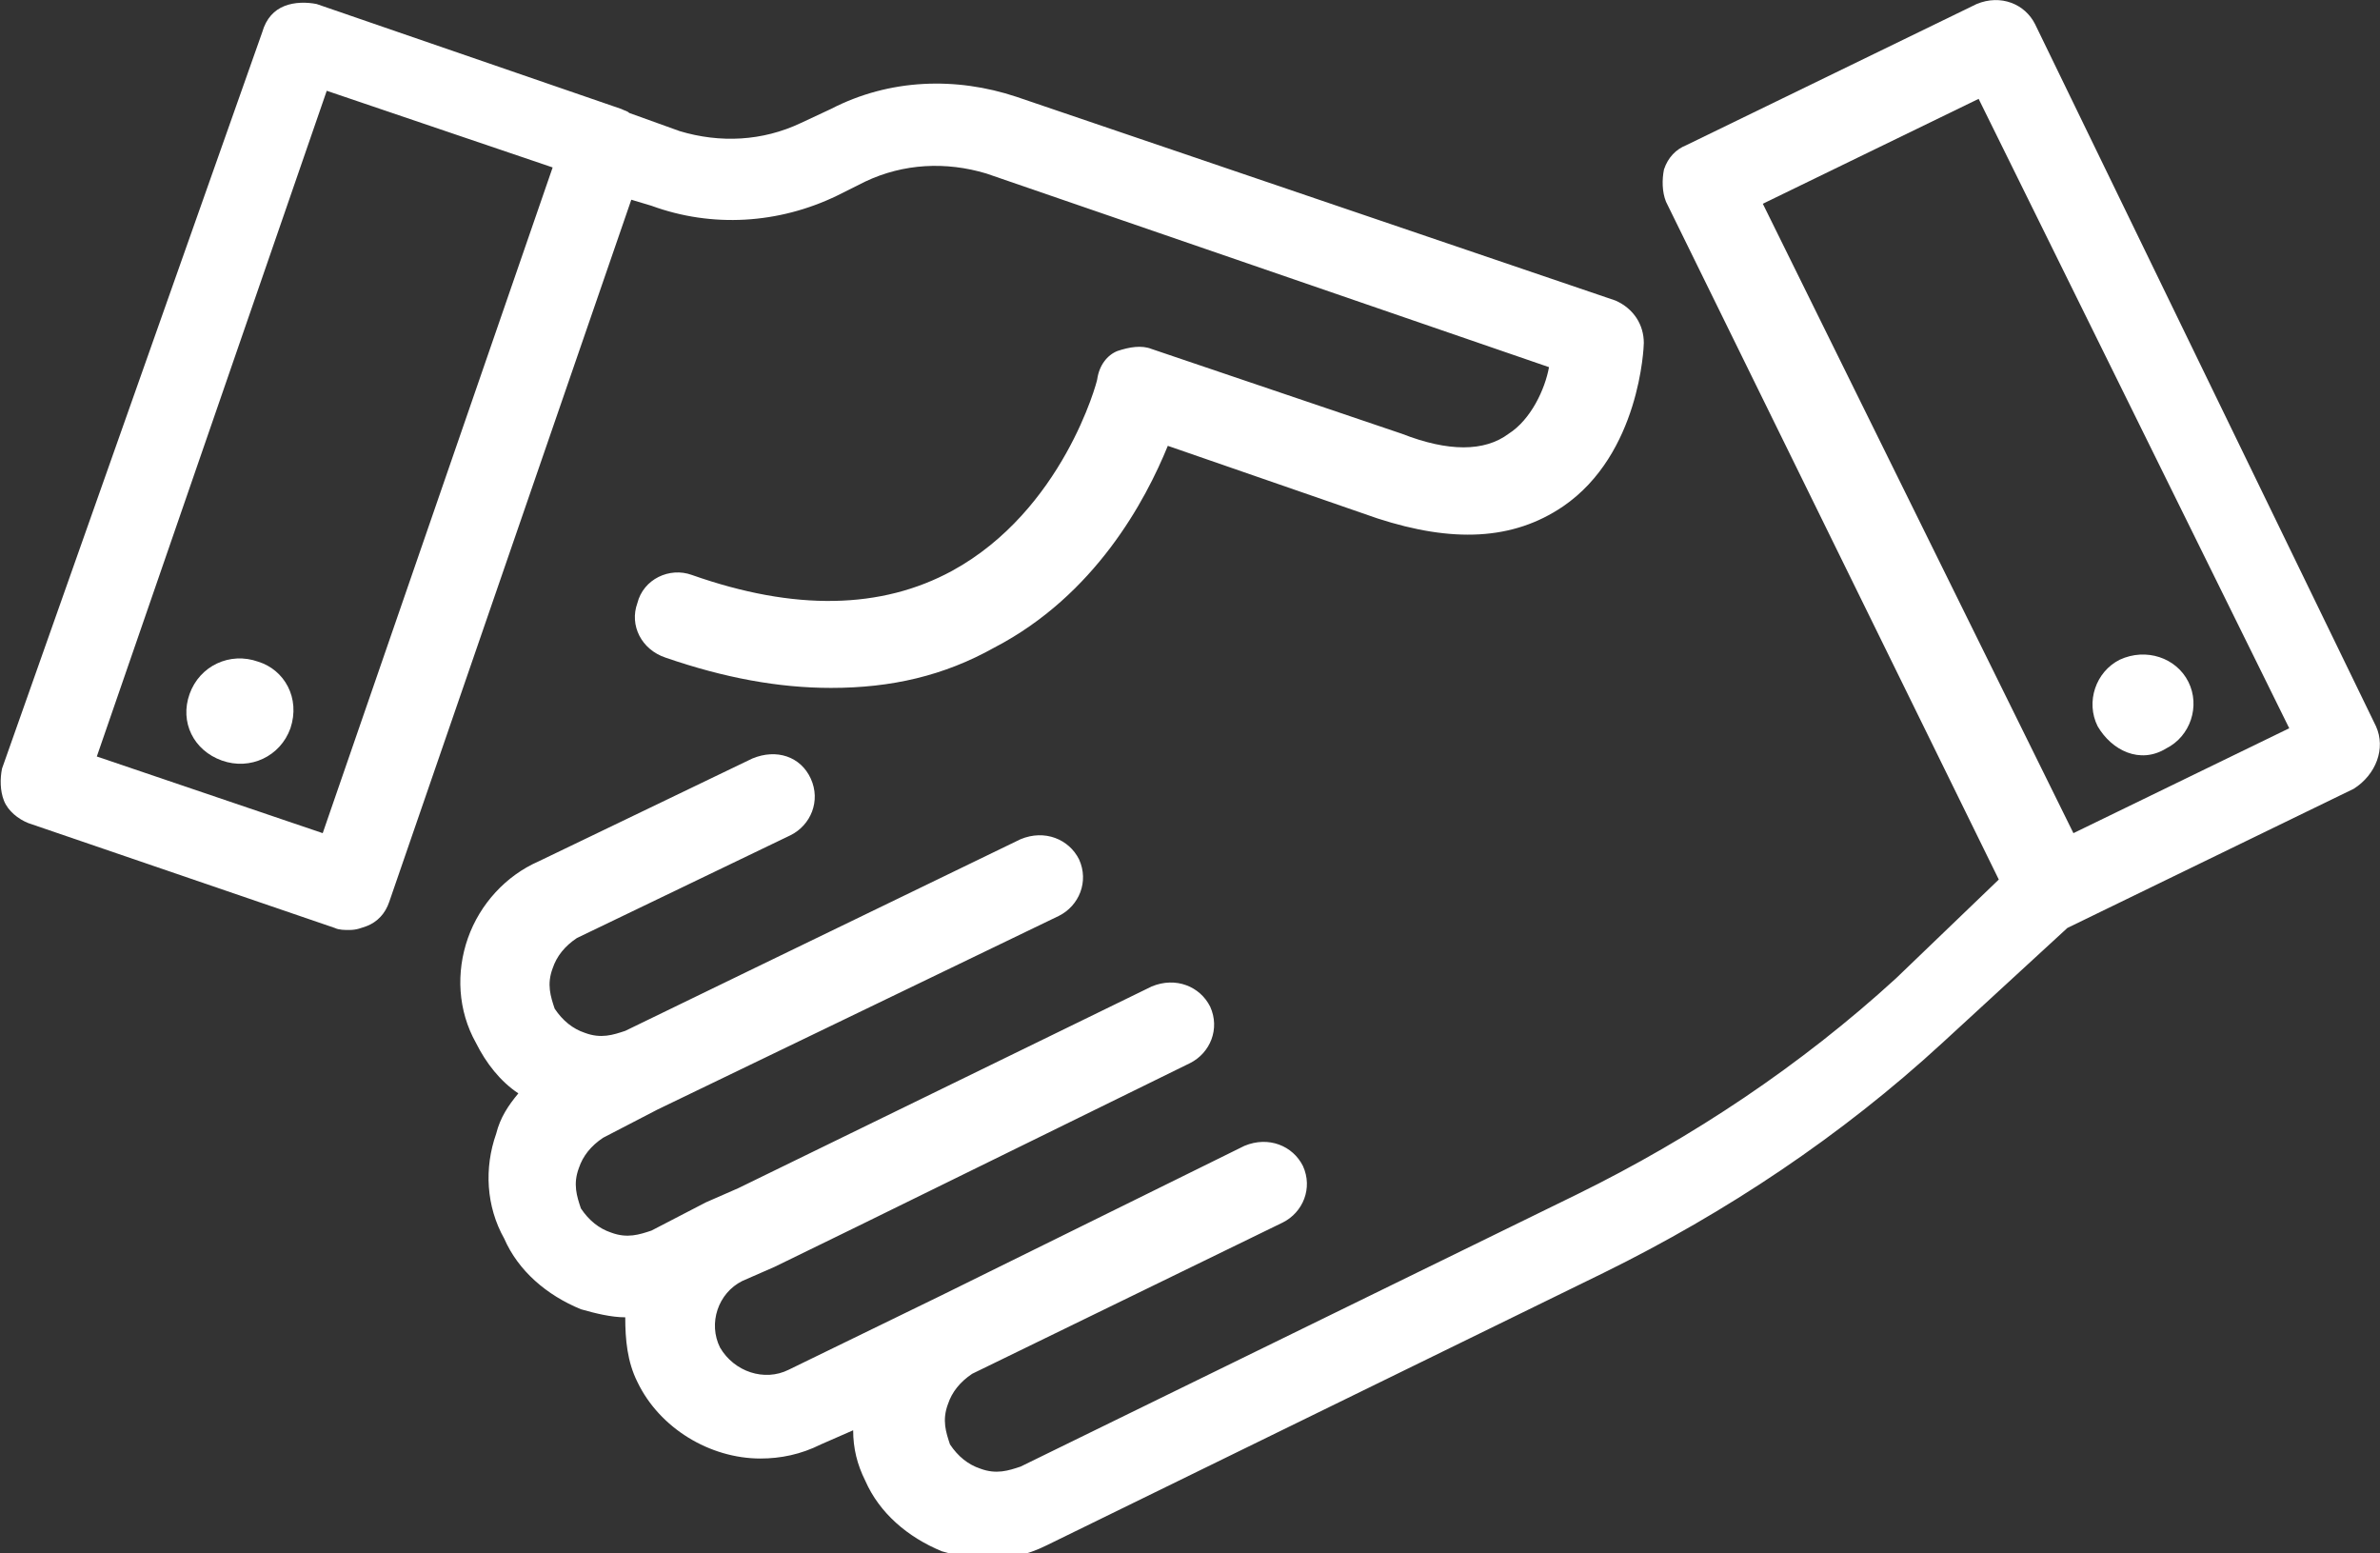 <svg xmlns="http://www.w3.org/2000/svg" xmlns:xlink="http://www.w3.org/1999/xlink" id="Calque_1" x="0px" y="0px" viewBox="0 0 118 77" style="enable-background:new 0 0 118 77;" xml:space="preserve"><rect x="0" y="0" width="118" height="77" fill="#333333" stroke="none"/> <style type="text/css"> .st0{fill:#FFFFFF;} </style> <g> <path class="st0" d="M117.8,36L100.9,1.2c-0.5-1-1.7-1.5-2.9-1l-14.4,7c-0.5,0.2-0.9,0.6-1.1,1.2c-0.1,0.5-0.1,1.1,0.1,1.6 l16.5,33.6L94,48.5c-4.7,4.3-10.1,7.9-15.8,10.7L50.6,72.7c-0.6,0.2-1.2,0.4-2,0.1c-0.6-0.2-1.1-0.6-1.5-1.2 c-0.2-0.6-0.4-1.2-0.1-2c0.2-0.6,0.6-1.1,1.2-1.5l15.4-7.5c1-0.5,1.5-1.7,1-2.8c-0.5-1-1.7-1.5-2.9-1l-15,7.4l-7.6,3.7 c-1.2,0.6-2.7,0.1-3.4-1.1c-0.6-1.2-0.1-2.7,1.1-3.3l1.6-0.7l4.1-2l16.5-8.1c1-0.5,1.5-1.7,1-2.8c-0.5-1-1.7-1.5-2.9-1l-20.5,10 l-1.6,0.7l-2.7,1.4c-0.6,0.2-1.2,0.4-2,0.1c-0.6-0.2-1.1-0.6-1.5-1.2c-0.2-0.6-0.4-1.2-0.1-2c0.2-0.6,0.6-1.1,1.2-1.5l2.7-1.4 l19.9-9.6c1-0.5,1.5-1.7,1-2.8c-0.5-1-1.7-1.5-2.9-1l-12.8,6.2L31,51.1c-0.6,0.2-1.2,0.4-2,0.1c-0.6-0.2-1.1-0.6-1.5-1.2 c-0.2-0.6-0.4-1.2-0.1-2c0.2-0.6,0.6-1.1,1.2-1.5l10.6-5.1c1-0.5,1.5-1.7,1-2.8c-0.5-1.1-1.7-1.5-2.9-1l-10.6,5.1 c-1.6,0.7-2.9,2.1-3.5,3.8c-0.6,1.7-0.5,3.6,0.4,5.2c0.5,1,1.2,1.9,2.1,2.5c-0.5,0.6-0.9,1.2-1.1,2c-0.6,1.7-0.5,3.6,0.4,5.2 c0.7,1.6,2.1,2.8,3.8,3.5c0.7,0.2,1.5,0.4,2.2,0.4c0,1.1,0.1,2.2,0.6,3.2c1.1,2.3,3.6,3.8,6.1,3.8c1,0,2-0.2,3-0.7l1.6-0.7 c0,0.9,0.2,1.7,0.6,2.5c0.7,1.6,2.1,2.8,3.8,3.5c0.7,0.2,1.5,0.4,2.2,0.4c1,0,2-0.2,3-0.7l27.6-13.5c6.1-3,11.8-6.8,16.8-11.4 l6.2-5.7l14.2-6.9C117.8,38.4,118.3,37.1,117.8,36z M102.8,41.3L87.4,10.1l10.7-5.2l15.4,31.2L102.8,41.3z"></path> <path class="st0" d="M12.8,32.8c-1.4-0.5-2.9,0.2-3.4,1.6c-0.5,1.4,0.2,2.8,1.6,3.3c1.4,0.5,2.9-0.2,3.4-1.6 C14.9,34.6,14.1,33.2,12.8,32.8z"></path> <path class="st0" d="M32.3,10.2c3,1.1,6.3,0.9,9.2-0.5L42.9,9c1.9-0.9,4-1,6-0.4l27.9,9.6c-0.2,1.1-0.9,2.6-2,3.3 c-1.2,0.9-3,0.9-5.3,0l-12.4-4.2c-0.5-0.2-1.1-0.1-1.7,0.1c-0.5,0.2-0.9,0.7-1,1.4c0,0.1-1.7,6.5-7.2,9.5c-3.5,1.9-7.8,2-12.9,0.2 c-1.1-0.4-2.4,0.2-2.7,1.4c-0.4,1.1,0.2,2.3,1.4,2.7c2.9,1,5.6,1.5,8.2,1.5c3,0,5.6-0.6,8.1-2c5-2.6,7.5-7.3,8.6-10l10.4,3.6 c3.7,1.2,6.7,1.1,9.2-0.6c3.8-2.6,4-7.9,4-8.1c0-0.9-0.5-1.7-1.4-2.1L50.4,4.8c-3-1-6.3-0.9-9.2,0.6l-1.5,0.7c-1.9,0.9-4,1-6,0.4 l-2.5-0.9c-0.1-0.1-0.2-0.1-0.4-0.2L15.7,0.2c-0.5-0.1-1.1-0.1-1.6,0.1S13.2,0.9,13,1.6L0.1,38.1C0,38.6,0,39.2,0.2,39.7 s0.7,0.9,1.2,1.1L16.6,46c0.2,0.1,0.5,0.1,0.7,0.1c0.4,0,0.6-0.1,0.9-0.2c0.5-0.2,0.9-0.6,1.1-1.2l12-34.8L32.3,10.2z M16,41.3 L4.8,37.5l11.4-33l11.2,3.8L16,41.3z"></path> <path class="st0" d="M107.4,37.1c1.2-0.6,1.7-2.1,1.1-3.3c-0.6-1.2-2.1-1.7-3.4-1.1c-1.2,0.6-1.7,2.1-1.1,3.3 C104.7,37.2,106.1,37.9,107.4,37.1z"></path> </g> </svg>